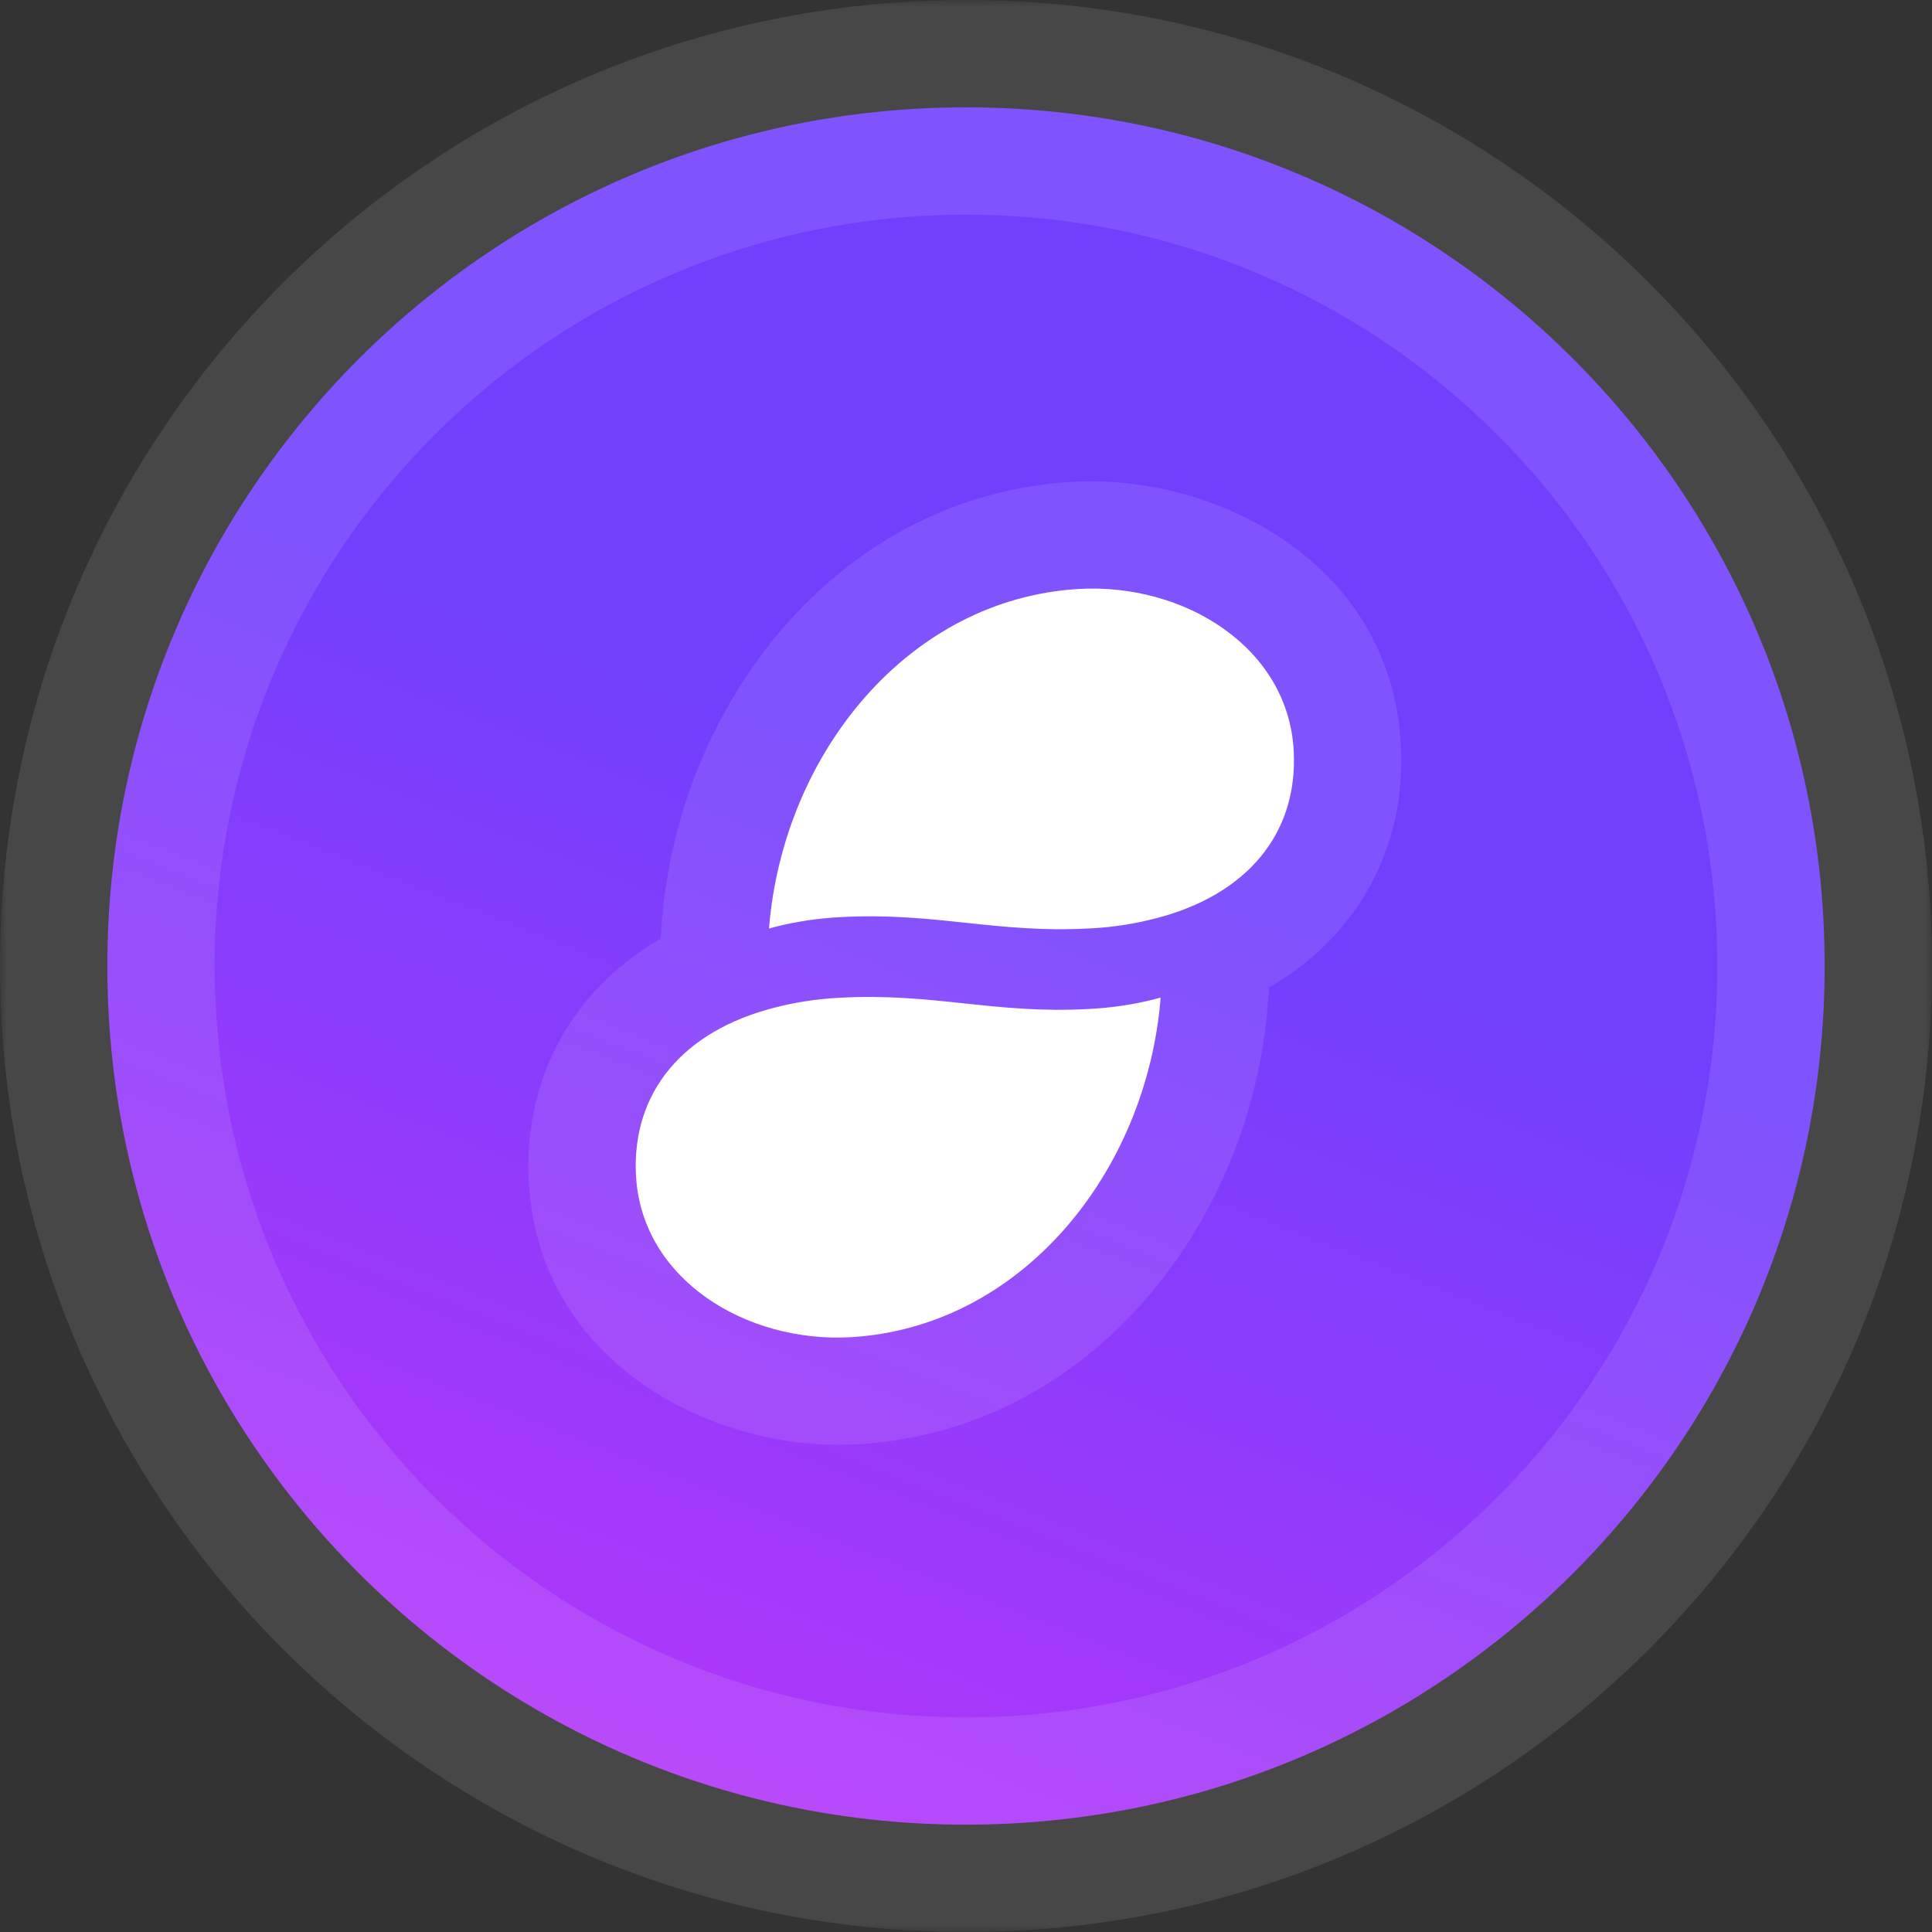 <svg width="144" height="144" viewBox="0 0 144 144" fill="none" xmlns="http://www.w3.org/2000/svg">
<rect x="0" y="0" width="144" height="144" fill="#333333" stroke="none"/>
<circle cx="72" cy="72" r="49.231" fill="white"/>
<circle cx="72" cy="72" r="53.231" stroke="white" stroke-opacity="0.1" stroke-width="8"/>
<mask id="path-3-outside-1_1062_517" maskUnits="userSpaceOnUse" x="0" y="0" width="144" height="144" fill="black">
<rect fill="white" width="144" height="144"/>
<path d="M72 8C107.346 8 136 36.654 136 72C136 107.346 107.346 136 72 136C36.654 136 8 107.346 8 72C8 36.654 36.654 8 72 8ZM81.223 75.199C74.09 75.604 69.623 73.969 62.49 74.371C60.852 74.458 59.226 74.711 57.64 75.127C50.925 76.865 47.076 81.404 47.402 87.623C47.823 95.351 55.608 100.11 63.401 99.666C76.095 98.94 85.467 87.402 86.509 74.35C86.381 74.389 86.226 74.429 86.098 74.465C84.501 74.87 82.868 75.116 81.223 75.199ZM96.424 55.94C96.003 48.211 88.219 43.452 80.425 43.897C67.732 44.622 58.359 56.16 57.317 69.213C57.445 69.174 57.601 69.134 57.728 69.095C59.325 68.689 60.958 68.444 62.603 68.36C69.736 67.961 74.203 69.597 81.336 69.194C82.975 69.108 84.6 68.854 86.186 68.439C92.902 66.697 96.765 62.159 96.424 55.94Z"/>
</mask>
<path d="M72 8C107.346 8 136 36.654 136 72C136 107.346 107.346 136 72 136C36.654 136 8 107.346 8 72C8 36.654 36.654 8 72 8ZM81.223 75.199C74.09 75.604 69.623 73.969 62.49 74.371C60.852 74.458 59.226 74.711 57.64 75.127C50.925 76.865 47.076 81.404 47.402 87.623C47.823 95.351 55.608 100.11 63.401 99.666C76.095 98.94 85.467 87.402 86.509 74.35C86.381 74.389 86.226 74.429 86.098 74.465C84.501 74.87 82.868 75.116 81.223 75.199ZM96.424 55.94C96.003 48.211 88.219 43.452 80.425 43.897C67.732 44.622 58.359 56.16 57.317 69.213C57.445 69.174 57.601 69.134 57.728 69.095C59.325 68.689 60.958 68.444 62.603 68.36C69.736 67.961 74.203 69.597 81.336 69.194C82.975 69.108 84.6 68.854 86.186 68.439C92.902 66.697 96.765 62.159 96.424 55.94Z" fill="url(#paint0_linear_1062_517)"/>
<path d="M81.223 75.199L80.818 67.21L80.793 67.211L80.769 67.212L81.223 75.199ZM62.49 74.371L62.913 82.36L62.927 82.359L62.941 82.358L62.49 74.371ZM57.64 75.127L59.645 82.872L59.657 82.868L59.668 82.865L57.64 75.127ZM47.402 87.623L39.413 88.042L39.414 88.05L39.414 88.058L47.402 87.623ZM63.401 99.666L63.857 107.653L63.858 107.653L63.401 99.666ZM86.509 74.35L94.483 74.986L95.421 63.244L84.16 66.702L86.509 74.35ZM86.098 74.465L88.066 82.219L88.173 82.192L88.28 82.162L86.098 74.465ZM96.424 55.94L88.436 56.374L88.436 56.378L96.424 55.94ZM80.425 43.897L79.969 35.91L79.968 35.91L80.425 43.897ZM57.317 69.213L49.343 68.576L48.405 80.319L59.666 76.86L57.317 69.213ZM57.728 69.095L55.76 61.341L55.569 61.389L55.38 61.447L57.728 69.095ZM62.603 68.36L63.008 76.35L63.029 76.349L63.05 76.348L62.603 68.36ZM81.336 69.194L80.913 61.206L80.899 61.206L80.886 61.207L81.336 69.194ZM86.186 68.439L84.178 60.695L84.168 60.697L84.158 60.7L86.186 68.439ZM72 8V16C102.928 16 128 41.072 128 72H136H144C144 32.236 111.765 0 72 0V8ZM136 72H128C128 102.928 102.928 128 72 128V136V144C111.765 144 144 111.765 144 72H136ZM72 136V128C41.072 128 16 102.928 16 72H8H0C0 111.765 32.236 144 72 144V136ZM8 72H16C16 41.072 41.072 16 72 16V8V0C32.236 0 0 32.236 0 72H8ZM81.223 75.199L80.769 67.212C77.924 67.374 75.609 67.14 72.701 66.831C69.811 66.524 66.326 66.142 62.04 66.384L62.49 74.371L62.941 82.358C65.787 82.198 68.102 82.433 71.012 82.742C73.903 83.049 77.389 83.43 81.676 83.186L81.223 75.199ZM62.49 74.371L62.068 66.382C59.887 66.498 57.723 66.835 55.611 67.388L57.64 75.127L59.668 82.865C60.729 82.587 61.816 82.418 62.913 82.36L62.49 74.371ZM57.64 75.127L55.635 67.382C51.029 68.575 46.776 70.895 43.715 74.597C40.584 78.383 39.153 83.08 39.413 88.042L47.402 87.623L55.391 87.204C55.325 85.947 55.656 85.265 56.046 84.793C56.506 84.236 57.536 83.418 59.645 82.872L57.64 75.127ZM47.402 87.623L39.414 88.058C40.164 101.833 53.468 108.245 63.857 107.653L63.401 99.666L62.946 91.679C60.736 91.805 58.654 91.165 57.253 90.175C55.947 89.252 55.447 88.234 55.391 87.188L47.402 87.623ZM63.401 99.666L63.858 107.653C81.545 106.642 93.21 90.931 94.483 74.986L86.509 74.35L78.534 73.713C77.723 83.873 70.644 91.239 62.945 91.679L63.401 99.666ZM86.509 74.35L84.16 66.702C84.198 66.69 84.222 66.684 84.223 66.683C84.225 66.683 84.217 66.685 84.193 66.692C84.181 66.695 84.168 66.699 84.15 66.703C84.134 66.708 84.112 66.714 84.09 66.72C84.048 66.731 83.985 66.749 83.915 66.768L86.098 74.465L88.28 82.162C88.275 82.163 88.279 82.162 88.305 82.154C88.318 82.151 88.331 82.147 88.35 82.142C88.368 82.138 88.39 82.131 88.414 82.125C88.494 82.103 88.667 82.056 88.857 81.997L86.509 74.35ZM86.098 74.465L84.129 66.711C83.046 66.986 81.937 67.153 80.818 67.21L81.223 75.199L81.627 83.189C83.799 83.079 85.956 82.754 88.066 82.219L86.098 74.465ZM96.424 55.94L104.412 55.505C103.663 41.73 90.358 35.317 79.969 35.91L80.425 43.897L80.88 51.883C83.09 51.758 85.173 52.398 86.573 53.387C87.879 54.31 88.379 55.329 88.436 56.374L96.424 55.94ZM80.425 43.897L79.968 35.91C62.281 36.921 50.616 52.631 49.343 68.576L57.317 69.213L65.292 69.85C66.103 59.689 73.182 52.324 80.881 51.883L80.425 43.897ZM57.317 69.213L59.666 76.86C59.628 76.872 59.606 76.878 59.611 76.877C59.618 76.875 59.63 76.872 59.669 76.861C59.7 76.852 59.76 76.835 59.822 76.818C59.885 76.799 59.975 76.773 60.077 76.742L57.728 69.095L55.38 61.447C55.418 61.436 55.44 61.429 55.435 61.431C55.428 61.433 55.416 61.436 55.377 61.447C55.346 61.456 55.286 61.472 55.224 61.49C55.16 61.508 55.071 61.534 54.969 61.566L57.317 69.213ZM57.728 69.095L59.697 76.849C60.78 76.574 61.889 76.407 63.008 76.35L62.603 68.36L62.199 60.371C60.027 60.481 57.87 60.805 55.76 61.341L57.728 69.095ZM62.603 68.36L63.05 76.348C65.897 76.189 68.213 76.424 71.123 76.734C74.015 77.041 77.499 77.423 81.786 77.182L81.336 69.194L80.886 61.207C78.04 61.367 75.725 61.133 72.816 60.823C69.927 60.516 66.442 60.133 62.157 60.373L62.603 68.36ZM81.336 69.194L81.759 77.183C83.939 77.068 86.103 76.731 88.215 76.177L86.186 68.439L84.158 60.7C83.097 60.978 82.01 61.148 80.913 61.206L81.336 69.194ZM86.186 68.439L88.195 76.182C92.797 74.989 97.051 72.67 100.114 68.969C103.25 65.181 104.685 60.477 104.412 55.501L96.424 55.94L88.436 56.378C88.504 57.621 88.178 58.296 87.788 58.767C87.326 59.326 86.291 60.147 84.178 60.695L86.186 68.439Z" fill="white" fill-opacity="0.1" mask="url(#path-3-outside-1_1062_517)"/>
<defs>
<linearGradient id="paint0_linear_1062_517" x1="78.977" y1="62.617" x2="46.256" y2="145.865" gradientUnits="userSpaceOnUse">
<stop stop-color="#7140FD"/>
<stop offset="1" stop-color="#BD34F8"/>
</linearGradient>
</defs>
</svg>
